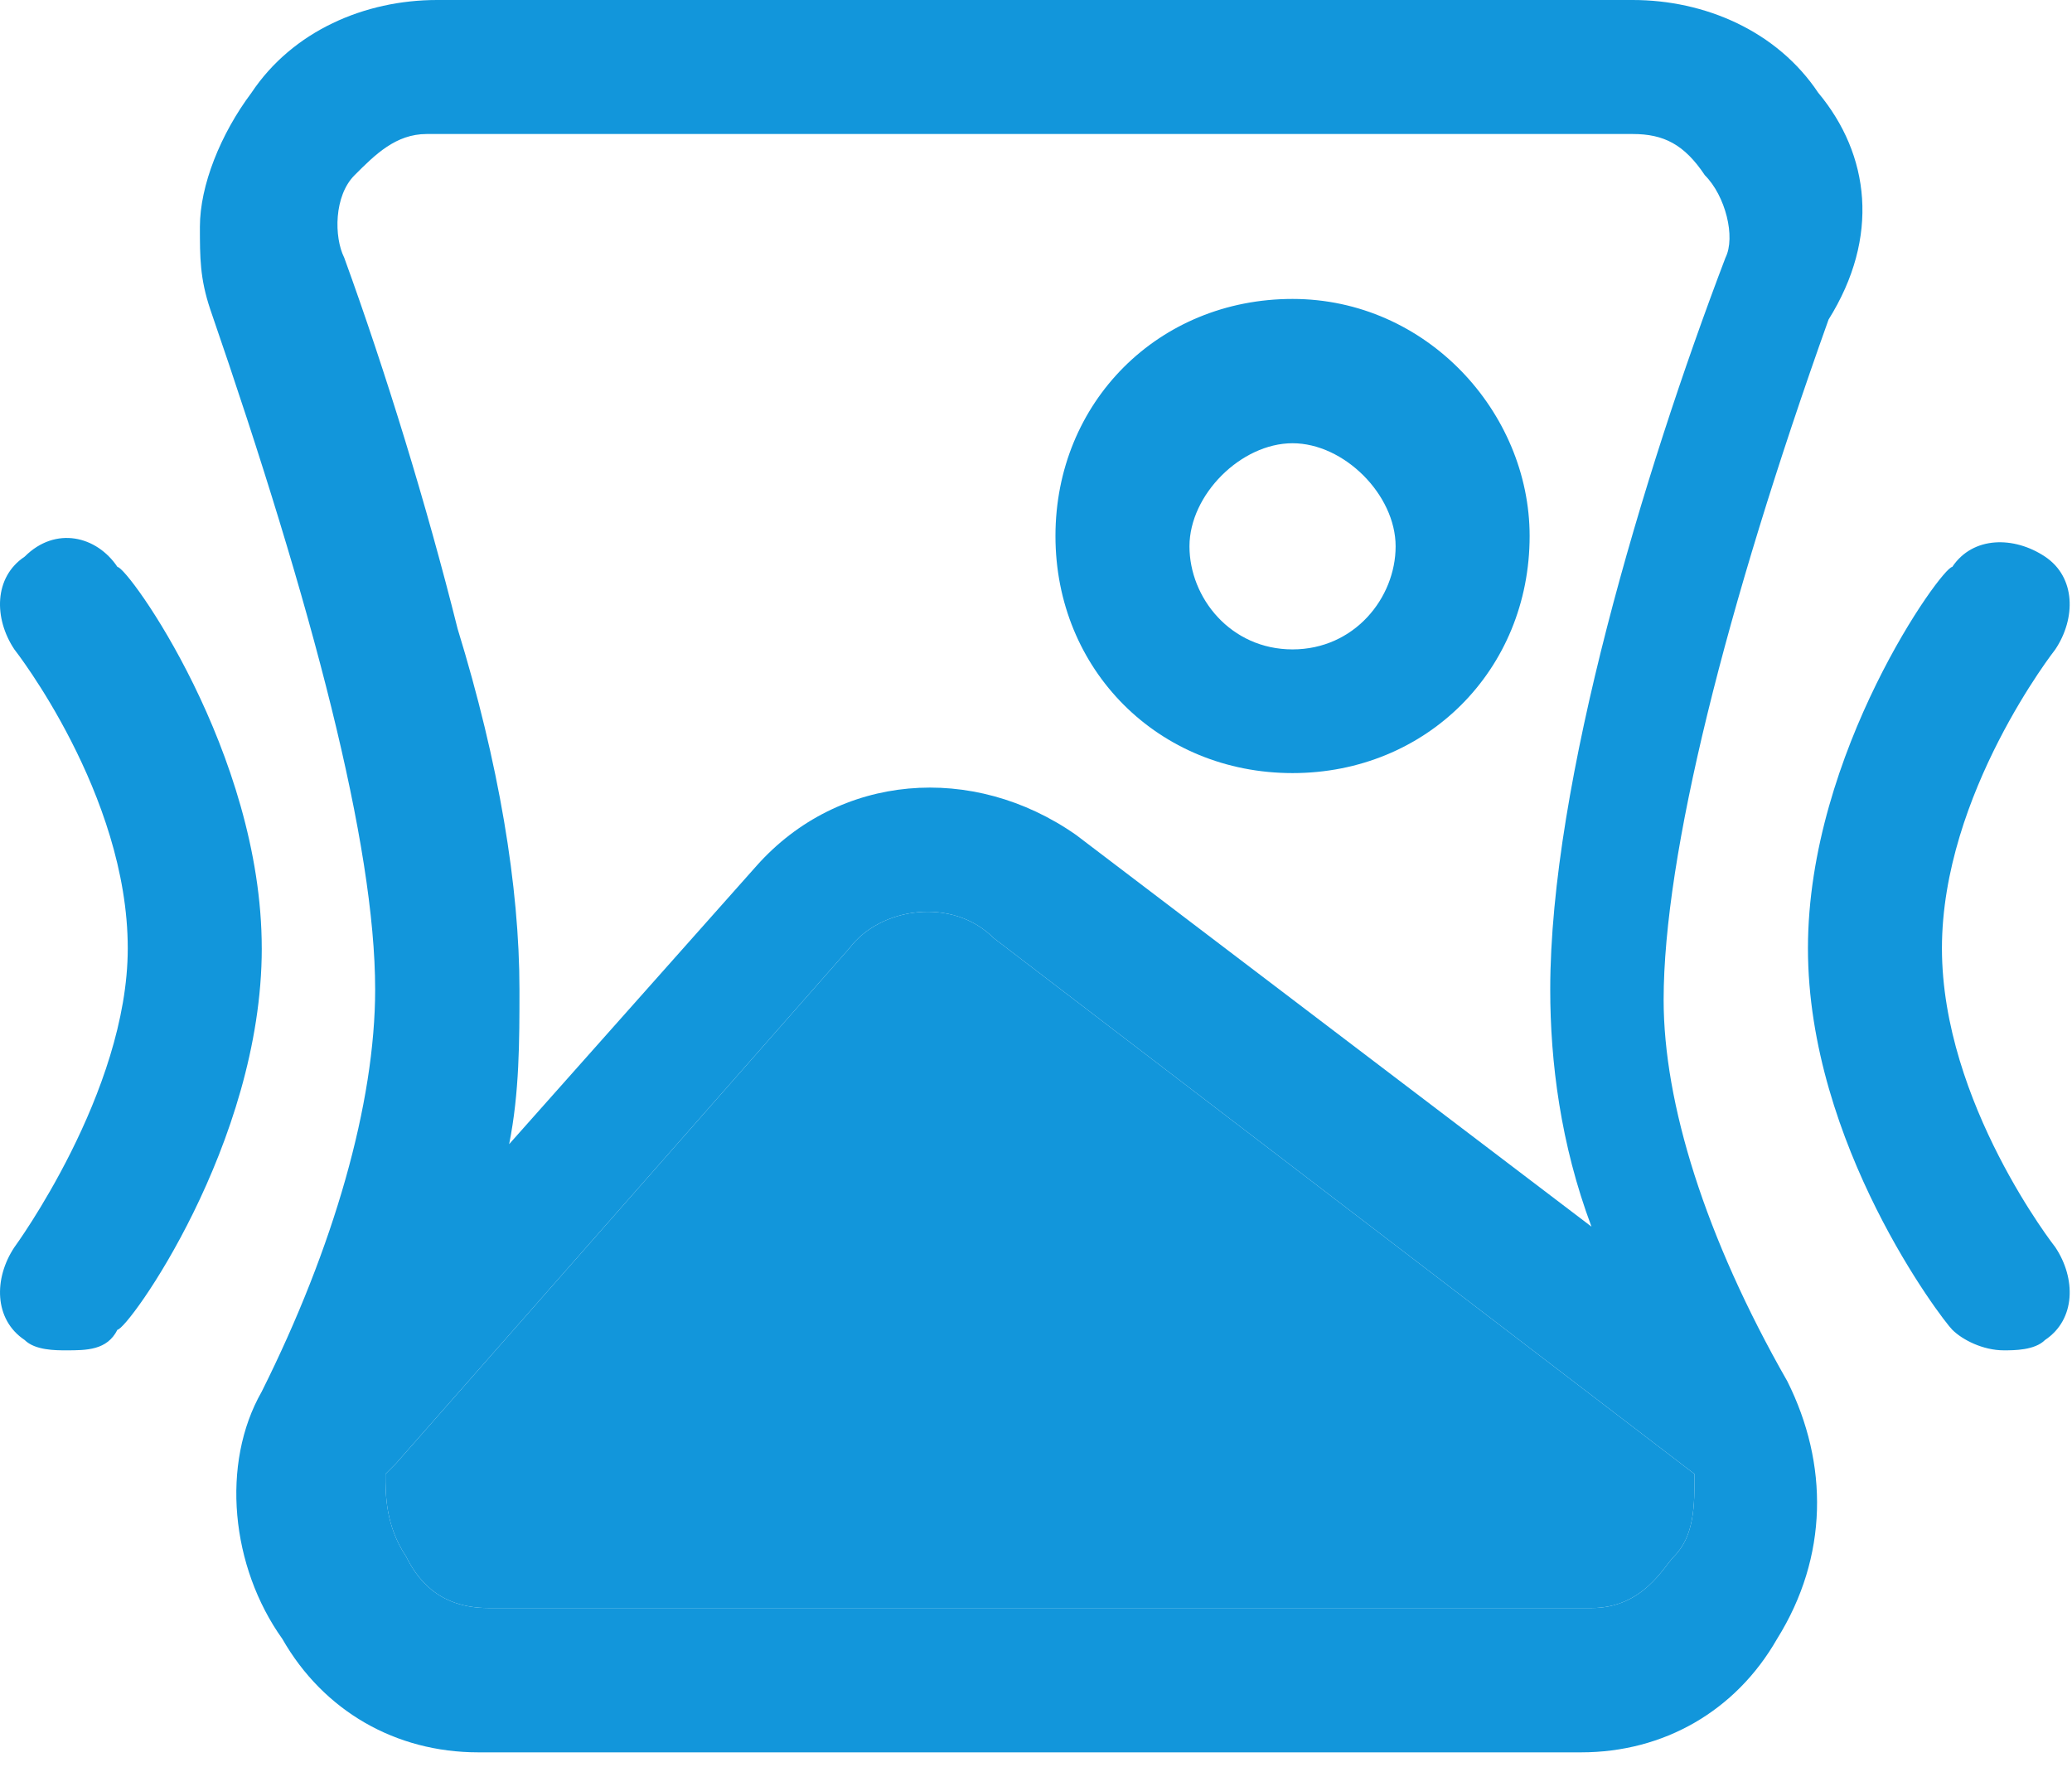 <?xml version="1.0" standalone="no"?><!DOCTYPE svg PUBLIC "-//W3C//DTD SVG 1.1//EN" "http://www.w3.org/Graphics/SVG/1.1/DTD/svg11.dtd"><svg t="1740044645280" class="icon" viewBox="0 0 1201 1024" version="1.1" xmlns="http://www.w3.org/2000/svg" p-id="2609" xmlns:xlink="http://www.w3.org/1999/xlink" width="234.57" height="200"><path d="M982.223 854.4c0 17.92 0 35.84-11.953 47.793-5.977 5.977-17.92 29.873-47.803 29.873H283.175c-29.873 0-41.817-17.92-47.793-29.873-11.953-17.92-11.953-35.84-11.953-47.793l5.977-5.977 262.892-298.742c17.92-23.897 59.746-29.873 83.643-5.977l406.292 310.695z" p-id="2610" fill="#1296db"></path><path d="M151.729 549.681c0 113.526-77.686 221.066-83.653 221.066-5.977 11.953-17.92 11.953-29.873 11.953-5.977 0-17.92 0-23.897-5.977-17.92-11.953-17.92-35.85-5.977-53.77 0 0 65.723-89.63 65.723-173.273 0-89.62-65.723-173.273-65.723-173.273-11.953-17.92-11.953-41.817 5.977-53.77 17.92-17.92 41.817-11.953 53.77 5.977 5.977 0 83.643 107.54 83.643 221.066z m1039.606 173.273c11.953 17.92 11.953 41.817-5.977 53.76-5.967 5.986-17.92 5.986-23.897 5.986-11.953 0-23.897-5.977-29.873-11.953-5.977-5.977-83.643-107.55-83.643-221.066 0-113.526 77.666-221.066 83.643-221.066 11.953-17.92 35.84-17.92 53.77-5.977 17.92 11.953 17.92 35.84 5.977 53.77 0 0-65.723 83.653-65.723 173.273 0 89.62 65.723 173.273 65.723 173.273z" p-id="2611" fill="#1296db"></path><path d="M1053.913 53.77C1030.016 17.93 988.19 0 946.373 0h-693.071c-41.826 0-83.653 17.92-107.55 53.77-17.92 23.906-29.883 53.78-29.883 77.676 0 17.92 0 29.873 5.977 47.793 59.746 173.273 95.606 310.695 95.606 394.338 0 65.723-23.906 149.366-65.733 233.019-23.897 41.826-17.92 101.573 11.953 143.399 23.897 41.817 65.723 65.723 113.526 65.723h639.301c47.793 0 89.62-23.906 113.526-65.723 29.863-47.803 29.863-101.573 5.967-149.366-47.803-83.653-71.7-161.329-71.7-221.076 0-83.643 35.85-227.042 95.606-394.338 29.863-47.793 23.887-95.596-5.986-131.446z m-71.69 800.63c0 17.92 0 35.84-11.953 47.793-5.977 5.977-17.92 29.873-47.803 29.873H283.175c-29.873 0-41.817-17.92-47.793-29.873-11.953-17.92-11.953-35.84-11.953-47.793l5.977-5.977 262.892-298.742c17.92-23.897 59.746-29.873 83.643-5.977l406.292 310.695z m17.92-705.034c-47.793 125.47-101.573 304.719-101.573 424.212 0 41.826 5.977 89.62 23.897 137.423l-298.732-227.042c-59.746-41.826-137.423-35.84-185.226 17.92L295.119 663.198c5.977-29.873 5.977-59.746 5.977-89.62 0-59.746-11.953-131.446-35.85-209.113-17.92-71.7-41.826-149.366-65.723-215.099-5.977-11.943-5.977-35.84 5.977-47.793 11.943-11.953 23.897-23.897 41.817-23.897h699.057c17.92 0 29.873 5.967 41.817 23.897 11.953 11.943 17.92 35.84 11.953 47.793z" p-id="2612" fill="#1296db"></path><path d="M749.194 173.273c-77.666 0-137.413 59.746-137.413 137.413 0 77.676 59.746 137.423 137.423 137.423 77.666 0 137.423-59.746 137.423-137.423 0-71.69-59.756-137.413-137.423-137.413z m0 203.136c-35.84 0-59.737-29.873-59.737-59.746s29.873-59.746 59.746-59.746 59.746 29.873 59.746 59.746-23.897 59.746-59.746 59.746z" p-id="2613" fill="#1296db"></path></svg>